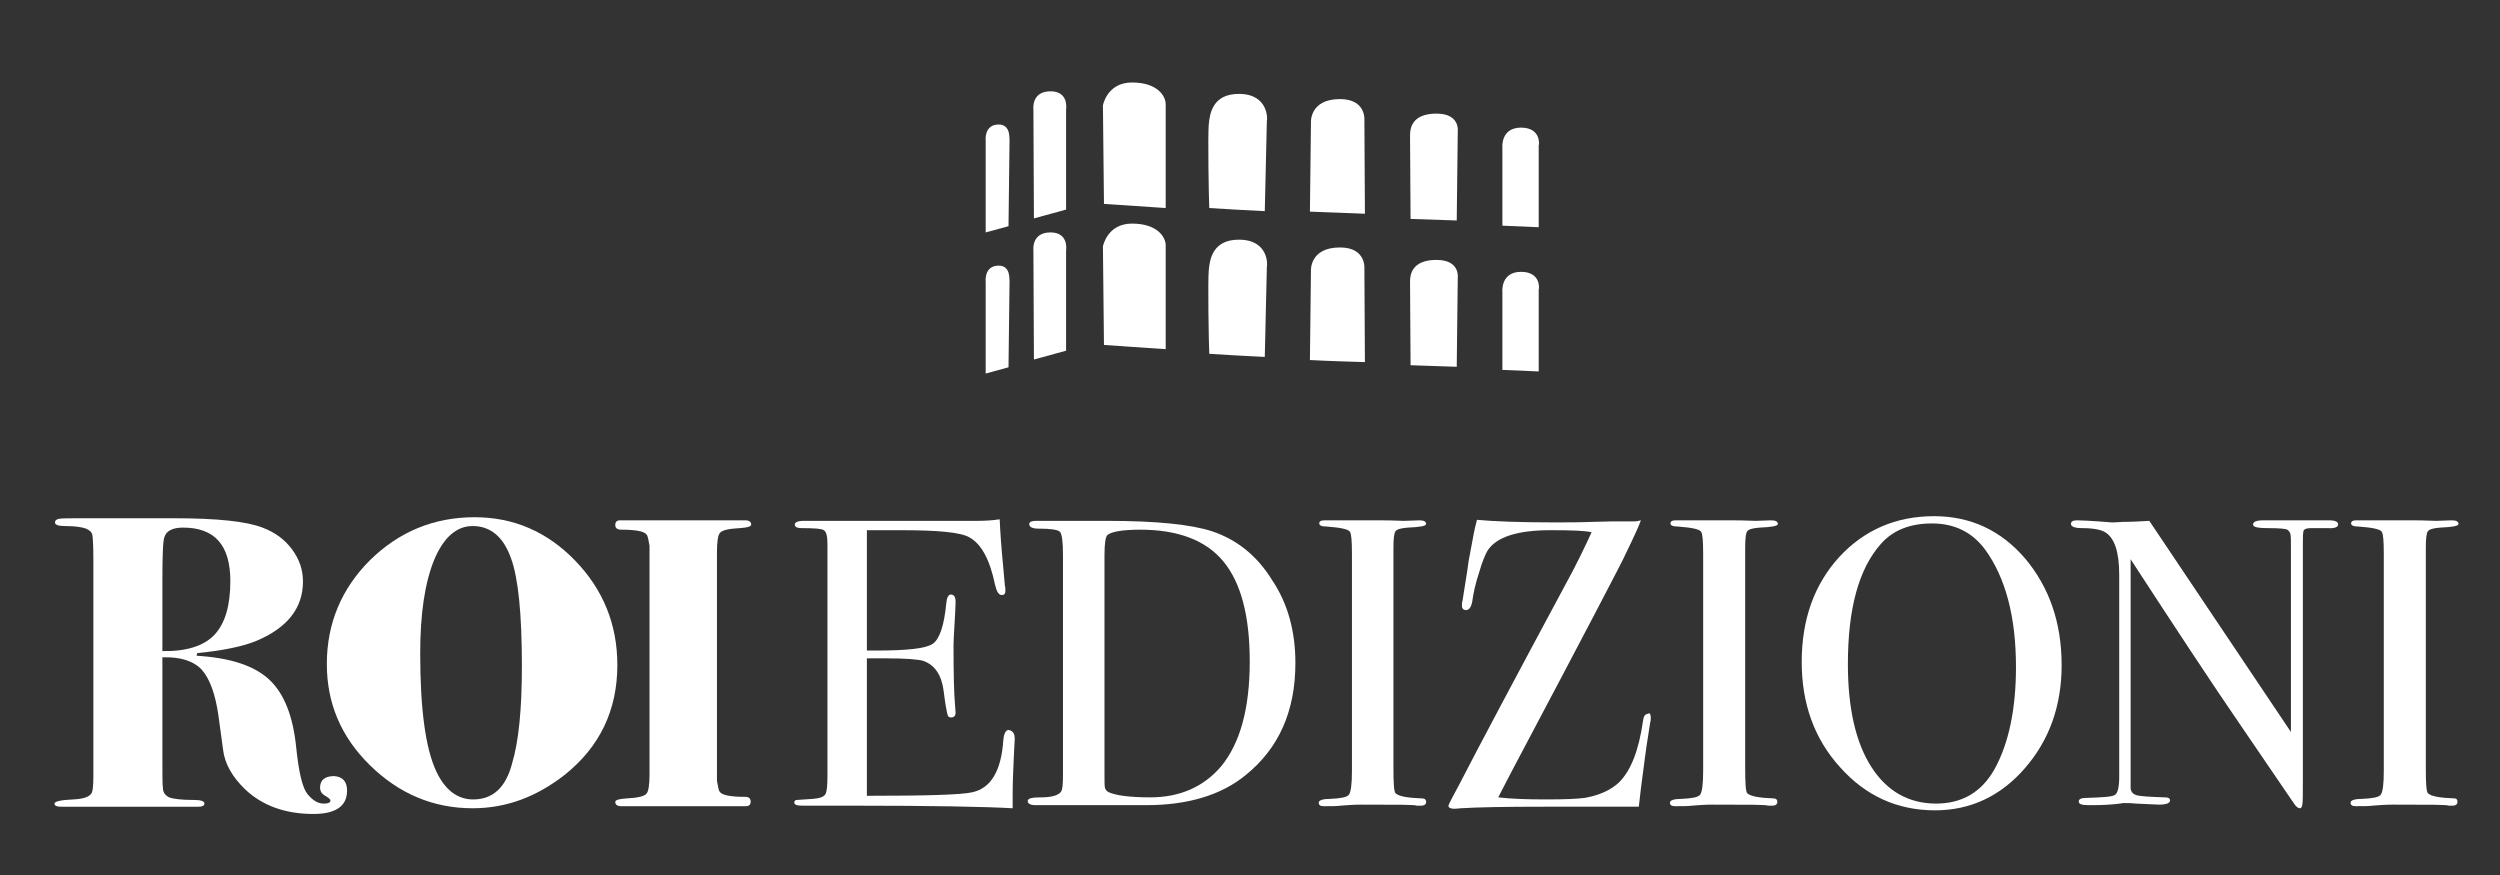 <svg xmlns="http://www.w3.org/2000/svg" xmlns:xlink="http://www.w3.org/1999/xlink" id="Livello_1" x="0px" y="0px" viewBox="0 0 481.9 168.7" xml:space="preserve">
<rect x="0" y="0" width="481.9" height="168.7" fill="#333333" stroke="none"/>
<g>
	<path fill="#FFFFFF" d="M195.6,142.5c0,0.2-0.1,1.5-0.2,3.9c-0.1,2.4-0.2,4.6-0.2,6.8v2.6c-5.2-0.3-15.4-0.5-30.7-0.5   c-1.8,0-3.7,0-5.5,0c-1.8,0-3,0-3.6,0h-0.8c-1,0-1.5-0.2-1.5-0.6c0-0.3,0.2-0.5,0.5-0.5c0.2,0,1.2-0.1,3-0.2   c1.4-0.1,2.2-0.4,2.5-0.9c0.3-0.5,0.4-1.7,0.4-3.7v-44.5c0-1.5-0.2-2.4-0.7-2.7c-0.4-0.3-1.9-0.4-4.3-0.4c-0.8,0-1.3-0.2-1.3-0.7   c0-0.4,0.6-0.7,1.7-0.7h13.5c0.5,0,3.4,0,8.9,0c5.5,0,9.2,0,11.1,0c1.6,0,3-0.1,4.3-0.3c0.1,2.3,0.3,5.4,0.7,9.4l0.3,3.4   c0.1,0.3,0.1,0.6,0.1,1c0,0.5-0.2,0.8-0.7,0.8c-0.6,0-1-0.7-1.3-2c-1-4.8-2.6-7.8-4.9-9.1c-1.7-1-6.1-1.4-13.3-1.4h-6.5v23.2h1.9   c5.9,0,9.5-0.4,10.8-1.3c1.3-0.9,2.2-3.5,2.6-7.8c0.1-1.1,0.4-1.7,0.9-1.7c0.6,0,0.9,0.5,0.9,1.4c0,0.9-0.1,2.3-0.2,4.2   c-0.1,1.8-0.2,3.2-0.2,4.2c0,5.6,0.1,9.5,0.3,11.6c0,0.5,0.1,1,0.1,1.3c0,0.7-0.3,1-0.9,1c-0.4,0-0.6-0.2-0.7-0.7   c-0.1-0.4-0.4-1.9-0.7-4.4c-0.4-3.1-1.7-5-3.9-5.8c-0.9-0.3-3.4-0.5-7.4-0.5h-3.5v26.5c11.6,0,18.4-0.2,20.4-0.7   c3.5-0.8,5.5-4.1,5.9-10c0.1-1.3,0.5-2,1-2C195.3,140.9,195.6,141.4,195.6,142.5z"></path>
	<path fill="#FFFFFF" d="M249.7,127.8c0,9.3-3.2,16.5-9.7,21.7c-4.7,3.8-11.1,5.7-19,5.7c-0.2,0-1.2,0-2.8,0s-4.1,0-7.2,0H207h-6.2   c-0.4,0-0.8,0-1.2,0c-1,0-1.5-0.3-1.5-0.8c0-0.5,0.8-0.7,2.5-0.7c2.2,0,3.5-0.4,4-1.2c0.2-0.4,0.3-1.4,0.3-3V107   c0-2.6-0.2-4.1-0.6-4.5c-0.4-0.4-1.8-0.6-4.1-0.6c-1.2,0-1.8-0.3-1.8-0.9c0-0.4,0.5-0.6,1.3-0.6c-0.1,0,0.5,0,1.7,0   c1.2,0,2.4,0,3.6,0h8.4c9.5,0,16.2,0.7,20.2,2c4.8,1.6,8.7,4.7,11.6,9.4C248.3,116.4,249.7,121.8,249.7,127.8z M240.9,127.5   c0-8.8-1.7-15.2-5.1-19.3c-3.4-4.1-8.8-6.1-16-6.1c-3.5,0-5.7,0.4-6.4,1.1c-0.3,0.4-0.5,1.6-0.5,3.8v42.2c0,1.5,0,2.4,0.1,2.7   c0.1,0.3,0.3,0.6,0.7,0.8c1.3,0.6,3.9,1,8,1c5.7,0,10.3-2,13.7-6C239,143.3,240.9,136.7,240.9,127.5z"></path>
	<path fill="#FFFFFF" d="M274.9,154.6c0,0.4-0.3,0.7-1,0.7h-0.8c-0.3-0.2-3.9-0.2-10.8-0.2c-1.3,0-2.6,0.1-3.9,0.2   c-0.7,0.1-1.7,0.1-3.2,0.1c-0.7,0-1-0.2-1-0.7c0-0.4,0.7-0.7,2.1-0.7c2.1-0.1,3.3-0.3,3.7-0.8c0.4-0.5,0.6-2,0.6-4.6v-41.7   c0-2.6-0.1-4-0.4-4.4c-0.3-0.5-1.8-0.8-4.4-1c-1,0-1.5-0.2-1.5-0.6c0-0.4,0.3-0.6,1-0.6H266c0.8,0,2.3,0,4.6,0.1l3-0.1   c0.8,0,1.3,0.2,1.3,0.7c0,0.4-1.2,0.6-3.5,0.7c-1.3,0.1-2.1,0.3-2.4,0.7c-0.3,0.4-0.4,1.5-0.4,3.3V148c0,3,0.1,4.6,0.4,4.9   c0.6,0.6,2.3,0.9,5.1,1C274.6,153.9,274.9,154.1,274.9,154.6z"></path>
	<path fill="#FFFFFF" d="M318.2,138.3c0,0.4,0,0.7-0.1,0.9l-0.4,2.6c-0.4,2.3-0.8,5.7-1.4,10.2c-0.1,0.7-0.2,1.9-0.4,3.5   c0.4,0-0.8,0-3.6,0c-2.8,0-5.7,0-8.9,0h-5.8c-7.5,0-12.8,0.1-16,0.3c-0.3,0-0.7,0.1-1.2,0.1c-0.8,0-1.2-0.2-1.2-0.6l0.2-0.5   c0.1-0.2,0.7-1.4,1.9-3.6c3.6-7,10.4-19.8,20.5-38.6c2.1-3.8,3.7-7.2,5-10c-1.2-0.3-3.8-0.4-7.9-0.4c-6.4,0-10.5,1.3-12.2,4   c-0.4,0.7-1,2.1-1.6,4.2c-0.7,2.1-1.1,4-1.3,5.5c-0.2,1.1-0.6,1.7-1.2,1.7c-0.5,0-0.8-0.3-0.8-0.8c0-0.4,0-0.7,0.1-0.9l0.6-3.8   c0.2-1.2,0.4-2.5,0.6-4l0.6-3.2c0.2-1.2,0.5-2.8,1-4.7c3.2,0.3,8.1,0.5,14.9,0.5c2.3,0,4.7,0,7.3-0.1c2.6-0.1,4.8-0.1,6.8-0.1h1.3   c0.5,0,0.9-0.1,1.3-0.2c-0.3,0.9-1.3,3.1-3,6.6c-0.3,0.8-7.5,14.6-21.7,41.4c-0.6,1.2-1.6,3-2.8,5.4c2.5,0.3,5.6,0.4,9.3,0.4   c3.5,0,5.9-0.1,7.4-0.3c2.8-0.5,5-1.5,6.6-3c2.3-2.3,3.8-6.2,4.6-11.8c0.1-0.9,0.4-1.4,1-1.4C317.9,137.3,318.2,137.6,318.2,138.3z   "></path>
	<path fill="#FFFFFF" d="M342.6,154.6c0,0.4-0.3,0.7-1,0.7h-0.8c-0.3-0.2-3.9-0.2-10.8-0.2c-1.3,0-2.6,0.1-3.9,0.2   c-0.7,0.1-1.7,0.1-3.2,0.1c-0.7,0-1-0.2-1-0.7c0-0.4,0.7-0.7,2.1-0.7c2.1-0.1,3.3-0.3,3.7-0.8c0.4-0.5,0.6-2,0.6-4.6v-41.7   c0-2.6-0.1-4-0.4-4.4c-0.3-0.5-1.8-0.8-4.4-1c-1,0-1.5-0.2-1.5-0.6c0-0.4,0.3-0.6,1-0.6h10.8c0.8,0,2.3,0,4.6,0.1l3-0.1   c0.8,0,1.3,0.2,1.3,0.7c0,0.4-1.2,0.6-3.5,0.7c-1.3,0.1-2.1,0.3-2.4,0.7c-0.3,0.4-0.4,1.5-0.4,3.3V148c0,3,0.1,4.6,0.4,4.9   c0.6,0.6,2.3,0.9,5.1,1C342.3,153.9,342.6,154.1,342.6,154.6z"></path>
	<path fill="#FFFFFF" d="M397.4,128.2c0,7.9-2.4,14.5-7.1,19.9c-4.7,5.4-10.5,8.1-17.3,8.1c-7.3,0-13.4-2.8-18.3-8.3   c-5-5.5-7.4-12.3-7.4-20.3c0-8.2,2.4-14.9,7.2-20.2c4.8-5.2,10.9-7.9,18.3-7.9c7,0,12.9,2.7,17.6,8.2   C395,113.2,397.4,120,397.4,128.2z M388.6,128.6c0-9.7-2-17.2-5.9-22.6c-2.5-3.4-5.9-5.1-10.3-5.1c-4.2,0-7.5,1.3-9.8,3.9   c-4.3,4.8-6.4,12.5-6.4,23.2c0,8.5,1.5,15.1,4.5,19.8c3,4.7,7.2,7.1,12.5,7.1c5,0,8.8-2.2,11.3-6.7   C387.2,143.3,388.6,136.7,388.6,128.6z"></path>
	<path fill="#FFFFFF" d="M450.7,101.1c0,0.5-0.7,0.8-2,0.7H447h-1.4c-0.8,0-1.3,0.1-1.5,0.4c-0.2,0.3-0.2,1.2-0.2,2.6v45.4   c0,2.8,0,4.4-0.1,4.9c-0.1,0.5-0.2,0.7-0.5,0.7c-0.3,0-0.7-0.3-1.1-0.9l-10.1-14.8c-5.9-8.6-13-19.4-21.4-32.3v44.2   c0.1,0.7,0.5,1.1,1.2,1.3c0.7,0.2,2.5,0.3,5.4,0.4c0.7,0,1,0.2,1,0.6c0,0.5-0.7,0.8-2.1,0.8c-0.5,0-2-0.1-4.5-0.2   c-0.8-0.1-1.7-0.1-2.5-0.1c0.1,0-0.4,0.1-1.4,0.2c-1,0.1-2.5,0.2-4.5,0.2h-0.8c-1.2,0-1.8-0.2-1.8-0.7c0-0.5,0.5-0.7,1.6-0.7   c3.1-0.1,4.9-0.2,5.4-0.6c0.5-0.3,0.8-1.5,0.8-3.4v-39c0-4.4-0.9-7.1-2.7-8.2c-0.8-0.5-2.3-0.8-4.5-0.8c-1.4,0-2.1-0.3-2.1-0.8   c0-0.5,0.4-0.7,1.2-0.7c1.1,0,2.4,0.1,4,0.2s2.5,0.2,2.6,0.2c0.2,0,0.9,0,2.2-0.1c1.7,0,3.4-0.1,5.1-0.2l27.3,40.7v-35.2   c0-1.6,0-2.6-0.1-3c-0.1-0.3-0.3-0.6-0.6-0.8c-0.4-0.2-1.6-0.3-3.8-0.3c-1.9,0-2.8-0.2-2.8-0.7c0-0.5,0.6-0.8,1.9-0.8h2.8   c0.7,0,1.4,0,2.2,0c0.8,0,1.3,0,1.5,0c0.1,0,0.5,0,1.4,0c0.8,0,1.6,0,2.4,0h2.5C450.2,100.3,450.7,100.6,450.7,101.1z"></path>
	<path fill="#FFFFFF" d="M473.7,154.6c0,0.4-0.3,0.7-1,0.7H472c-0.3-0.2-3.9-0.2-10.8-0.2c-1.3,0-2.6,0.1-3.9,0.2   c-0.7,0.1-1.7,0.1-3.2,0.1c-0.7,0-1-0.2-1-0.7c0-0.4,0.7-0.7,2.1-0.7c2.1-0.1,3.3-0.3,3.7-0.8c0.4-0.5,0.6-2,0.6-4.6v-41.7   c0-2.6-0.1-4-0.4-4.4c-0.3-0.5-1.8-0.8-4.4-1c-1,0-1.5-0.2-1.5-0.6c0-0.4,0.3-0.6,1-0.6h10.8c0.8,0,2.3,0,4.6,0.1l3-0.1   c0.8,0,1.3,0.2,1.3,0.7c0,0.4-1.2,0.6-3.5,0.7c-1.3,0.1-2.1,0.3-2.4,0.7c-0.3,0.4-0.4,1.5-0.4,3.3V148c0,3,0.1,4.6,0.4,4.9   c0.6,0.6,2.3,0.9,5.1,1C473.5,153.9,473.7,154.1,473.7,154.6z"></path>
	<path fill="#FFFFFF" d="M119,128.2c0,8.7-3.4,15.8-10.2,21.2c-5.4,4.2-11.2,6.4-17.7,6.4c-7.6,0-14.2-2.8-19.8-8.3   c-5.6-5.5-8.3-12-8.3-19.5c0-7.8,2.8-14.5,8.3-20c5.6-5.5,12.3-8.3,20.2-8.3c7.5,0,14,2.8,19.4,8.4   C116.3,113.7,119,120.4,119,128.2z M100.6,128.4c0-10.1-0.7-17-2.1-20.8c-1.5-4.2-4-6.2-7.4-6.2c-3.1,0-5.6,2.2-7.4,6.5   c-1.8,4.4-2.7,10.4-2.7,18c0,10.7,1,18.3,3.1,22.8c1.7,3.6,4.1,5.4,7.1,5.4c3.8,0,6.3-2.3,7.5-6.9   C100,142.9,100.6,136.6,100.6,128.4z"></path>
	<path fill="#FFFFFF" d="M66.9,152.4c0,3-2.2,4.5-6.5,4.5c-5.4,0-9.8-1.6-13.1-4.7c-2.5-2.4-4-5-4.3-7.7l-0.9-6.6   c-0.6-4.2-1.7-7.1-3.2-8.8c-1.6-1.7-4.1-2.5-7.6-2.4V145c0,4.2,0,6.5,0.1,6.8c0,0.9,0.4,1.5,1.2,1.9c0.8,0.3,2.4,0.5,4.7,0.5   c1.4,0,2.1,0.2,2.1,0.7c0,0.4-0.4,0.6-1.1,0.6h-8.6h-1.4c-1.1,0-2.1,0-3,0H19c-0.6,0-1.3,0-2,0c-0.7,0-1.1,0-1.2,0h-4.1   c-0.8,0-1.2-0.2-1.2-0.6c0-0.4,1.2-0.7,3.6-0.8c2-0.1,3.2-0.5,3.6-1.3c0.2-0.4,0.3-1.5,0.3-3.4v-41.4c0-2.8-0.1-4.4-0.2-4.9   c-0.1-0.5-0.5-0.9-1.2-1.2c-0.8-0.3-2.2-0.5-4-0.5c-1.3,0-2-0.2-2-0.7c0-0.4,0.3-0.6,0.8-0.7c0.5-0.1,2-0.1,4.3-0.1h1.6   c1.1,0,2.1,0,3.1,0h2.9c0.1,0,0.7,0,1.9,0c1.1,0,2.2,0,3.2,0h5.2c8.3,0,13.9,0.6,17,1.8c2.4,0.9,4.3,2.3,5.7,4.2   c1.4,1.9,2.1,3.9,2.1,6.2c0,5.1-3,8.9-8.9,11.4c-2.6,1.1-6.5,1.9-11.5,2.4l-0.1,0.5c6.5,0.4,11.1,1.9,14,4.6   c2.9,2.7,4.6,7.1,5.2,13.1c0.5,4.8,1.2,7.8,2.2,9c1,1.2,2,1.8,3.1,1.8c0.9,0,1.3-0.2,1.3-0.6c0-0.2-0.3-0.5-1-0.9   c-0.7-0.4-1-0.9-1-1.6c0-1.4,0.9-2.2,2.7-2.2C66,149.7,66.9,150.6,66.9,152.4z M44.4,112c0-6.9-3-10.3-9.1-10.3   c-2,0-3.2,0.6-3.6,1.8c-0.3,0.7-0.4,3.7-0.4,8.7v13.3c4.6,0.1,8-1,10-3.1C43.4,120.2,44.4,116.7,44.4,112z"></path>
	<path fill="#FFFFFF" d="M143.7,153.6c-2.8,0-4.4-0.3-4.9-0.9c-0.3-0.3-0.4-1.1-0.6-2.2l0-4.8v-39.3c0-2,0.2-3.3,0.6-3.7   c0.4-0.5,1.7-0.8,3.8-0.9c1.5-0.1,2.2-0.3,2.2-0.7c0-0.5-0.4-0.8-1.1-0.8c-0.1,0-0.4,0-0.9,0c-0.6,0-1,0-1.4,0H138h-5.9h-6.9h-5.7   c-0.6,0-0.9,0.3-0.9,0.9c0,0.6,0.4,0.9,1.1,0.9c2.8,0,4.4,0.3,4.9,0.9c0.3,0.3,0.4,1.1,0.6,2.2l0,4.8v39.3c0,2-0.2,3.3-0.6,3.7   c-0.4,0.5-1.7,0.8-3.8,0.9c-1.5,0.1-2.2,0.3-2.2,0.7c0,0.5,0.4,0.8,1.1,0.8c0.1,0,0.4,0,0.9,0c0.6,0,1,0,1.4,0h3.3h5.9h6.9h5.7   c0.6,0,0.9-0.3,0.9-0.9C144.7,153.9,144.3,153.6,143.7,153.6z"></path>
	<g>
		<path fill="#FFFFFF" d="M202.5,44.8c-3.7,0-3.3,3.4-3.3,3.4l0.1,21.1l6.2-1.7V48.3C205.5,48.3,206.1,44.8,202.5,44.8z"></path>
		<path fill="#FFFFFF" d="M192.5,51.2c-2.9,0-2.5,3.2-2.5,3.2v17.6l4.4-1.2l0.2-16.8C194.5,54,194.9,51.2,192.5,51.2z"></path>
		<path fill="#FFFFFF" d="M224.7,47.3c0-1.6-1.6-4.2-6.5-4.2c-4.8,0-5.6,4.4-5.6,4.4l0.2,19l11.9,0.8    C224.7,67.3,224.7,48.9,224.7,47.3z"></path>
		<path fill="#FFFFFF" d="M224.7,20.1c0-1.6-1.6-4.2-6.5-4.2c-4.8,0-5.6,4.4-5.6,4.4l0.2,19l11.9,0.8    C224.7,40.2,224.7,21.8,224.7,20.1z"></path>
		<path fill="#FFFFFF" d="M238.8,46.2c-5,0-5.6,3.7-5.8,5.9c-0.2,2,0,14.3,0.1,16.1c3,0.2,6.7,0.4,10.7,0.6l0.4-17.4    C244.3,51.3,244.7,46.2,238.8,46.2z"></path>
		<path fill="#FFFFFF" d="M238.8,18.1c-5,0-5.6,3.7-5.8,5.9c-0.2,2,0,14.3,0.1,16.1c3,0.2,6.7,0.4,10.7,0.6l0.4-17.4    C244.3,23.3,244.7,18.1,238.8,18.1z"></path>
		<path fill="#FFFFFF" d="M202.5,17.6c-3.7,0-3.3,3.4-3.3,3.4l0.1,21.1l6.2-1.7V21.1C205.5,21.1,206.1,17.6,202.5,17.6z"></path>
		<path fill="#FFFFFF" d="M258.3,47.7c-5.9,0-5.6,4.5-5.6,4.5l-0.2,17.2c3.7,0.2,7.4,0.3,10.6,0.4L263,51.8    C263,51.8,263.4,47.7,258.3,47.7z"></path>
		<path fill="#FFFFFF" d="M258.3,19.1c-5.9,0-5.6,4.5-5.6,4.5l-0.2,17.2c3.7,0.1,7.4,0.3,10.6,0.4L263,23.2    C263,23.2,263.4,19.1,258.3,19.1z"></path>
		<path fill="#FFFFFF" d="M192.5,24c-2.9,0-2.5,3.2-2.5,3.2v17.6l4.4-1.2l0.2-16.8C194.5,26.8,194.9,24,192.5,24z"></path>
		<path fill="#FFFFFF" d="M271.9,70.4c0,0-0.1-14.7-0.1-16.1c0-1.3,0.3-4.2,5.1-4.2c4.5,0,4.1,3.3,4.1,3.3l-0.2,17.3L271.9,70.4z"></path>
		<path fill="#FFFFFF" d="M271.9,42.2c0,0-0.1-14.7-0.1-16.1c0-1.3,0.3-4.2,5.1-4.2c4.5,0,4.1,3.3,4.1,3.3l-0.2,17.3L271.9,42.2z"></path>
		<g>
			<path fill="#FFFFFF" d="M293.2,52.4c-4,0-3.6,3.9-3.6,3.9l0,15c2.5,0.1,4.8,0.2,7,0.3V55.8C296.7,55.8,297.1,52.4,293.2,52.4z"></path>
			<path fill="#FFFFFF" d="M293.2,24.6c-4,0-3.6,3.9-3.6,3.9l0,15c2.5,0.1,4.8,0.2,7,0.3V28C296.7,28,297.1,24.6,293.2,24.6z"></path>
		</g>
	</g>
</g>
</svg>